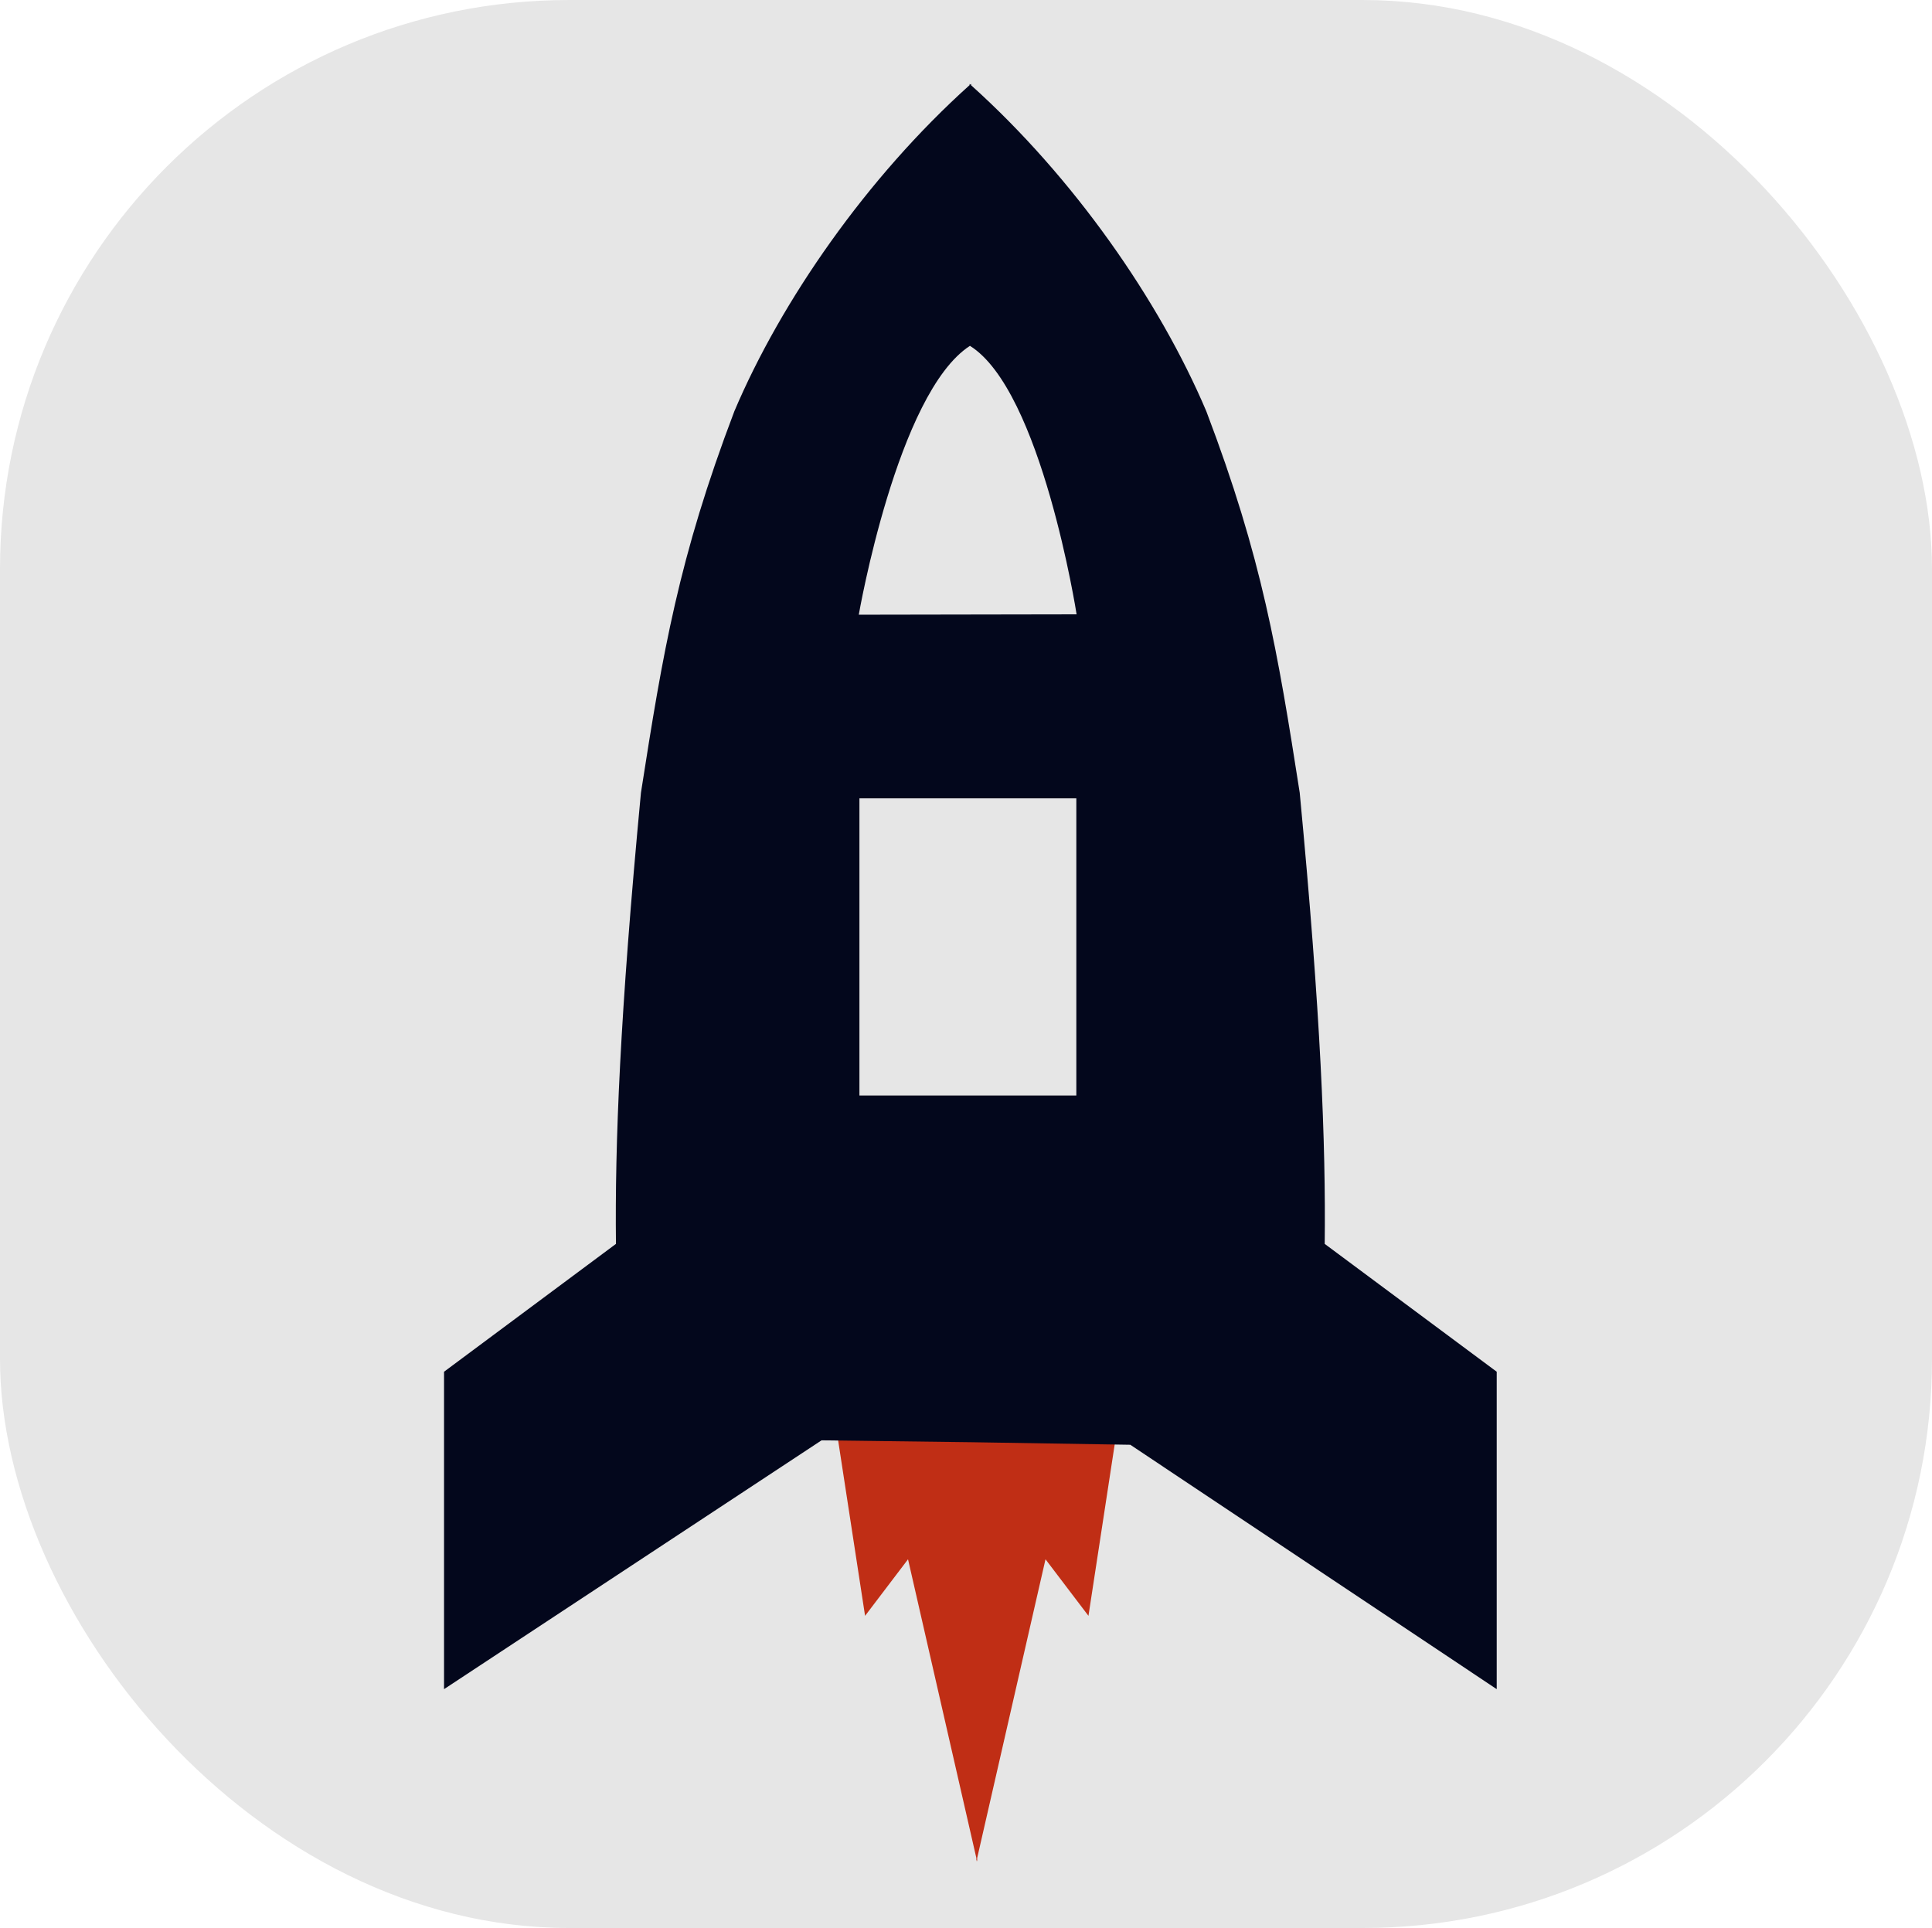 <?xml version="1.0" encoding="UTF-8" standalone="no"?>
<!-- Created with Inkscape (http://www.inkscape.org/) -->

<svg
   width="32.024"
   height="31.96"
   viewBox="0 0 8.473 8.456"
   version="1.1"
   id="svg1"
   inkscape:export-filename="favicon.svg"
   inkscape:export-xdpi="96"
   inkscape:export-ydpi="96"
   xmlns:inkscape="http://www.inkscape.org/namespaces/inkscape"
   xmlns:sodipodi="http://sodipodi.sourceforge.net/DTD/sodipodi-0.dtd"
   xmlns="http://www.w3.org/2000/svg"
   xmlns:svg="http://www.w3.org/2000/svg">
  <sodipodi:namedview
     id="namedview1"
     pagecolor="#ffffff"
     bordercolor="#666666"
     borderopacity="1.0"
     inkscape:showpageshadow="2"
     inkscape:pageopacity="0.0"
     inkscape:pagecheckerboard="0"
     inkscape:deskcolor="#d1d1d1"
     inkscape:document-units="mm"
     inkscape:zoom="15.581903"
     inkscape:cx="13.156287"
     inkscape:cy="13.830146"
     inkscape:window-width="1920"
     inkscape:window-height="991"
     inkscape:window-x="2551"
     inkscape:window-y="980"
     inkscape:window-maximized="1"
     inkscape:current-layer="svg1">
    <inkscape:page
       x="0"
       y="0"
       width="8.473"
       height="8.456"
       id="page2"
       margin="0"
       bleed="0" />
  </sodipodi:namedview>
  <defs
     id="defs1" />
  <g
     inkscape:label="BG"
     inkscape:groupmode="layer"
     id="layer1">
    <rect
       style="fill:#e6e6e6;fill-opacity:1;stroke:none;stroke-width:3.956;stroke-linejoin:round"
       id="rect1"
       width="8.473"
       height="8.456"
       x="0"
       y="5.0762333e-10"
       inkscape:label="Color"
       rx="2.496"
       ry="2.496" />
  </g>
  <g
     id="g11"
     transform="matrix(0.406,0,0,0.406,-24.875,-39.461)"
     inkscape:label="Rocket">
    <path
       id="path7"
       style="fill:#c02e15;fill-opacity:1;stroke:none;stroke-width:0.265px;stroke-linecap:butt;stroke-linejoin:miter;stroke-opacity:1"
       d="m 71.815,112.341 v 0.002 l -1.52,0.236 0.318,2.071 0.464,-0.611 0.738,3.227 v 0.038 l 0.004,-0.019 0.005,0.019 v -0.038 l 0.738,-3.227 0.464,0.611 0.317,-2.071 -1.519,-0.236 v -0.002 l -0.005,5.1e-4 z"
       inkscape:label="Flame" />
    <path
       id="path9"
       style="display:inline;fill:#03071c;fill-opacity:1;stroke:none"
       d="m 71.742,98.099 v 0.015 c -1.11,0.998 -2.034,2.328 -2.541,3.523 -0.603,1.587 -0.771,2.597 -1.009,4.121 -0.228,2.407 -0.282,3.789 -0.27,4.874 l -1.857,1.381 v 3.429 l 4.078,-2.688 1.579,0.02 h 0.009 l 1.747,0.028 3.958,2.64 v -3.429 l -1.858,-1.381 c 0.012,-1.084 -0.041,-2.466 -0.27,-4.874 -0.238,-1.524 -0.405,-2.533 -1.009,-4.121 -0.507,-1.195 -1.431,-2.524 -2.541,-3.522 v -0.015 c -0.003,0.003 -0.006,0.005 -0.009,0.008 -0.003,-0.003 -0.005,-0.005 -0.008,-0.008 z m 0.003,2.831 c 0.775,0.482 1.153,2.901 1.153,2.901 l -2.353,0.004 c 0,0 0.415,-2.395 1.2,-2.904 z m -1.193,4.889 h 2.343 v 3.21 h -2.343 z"
       inkscape:label="Body" />
  </g>
</svg>
